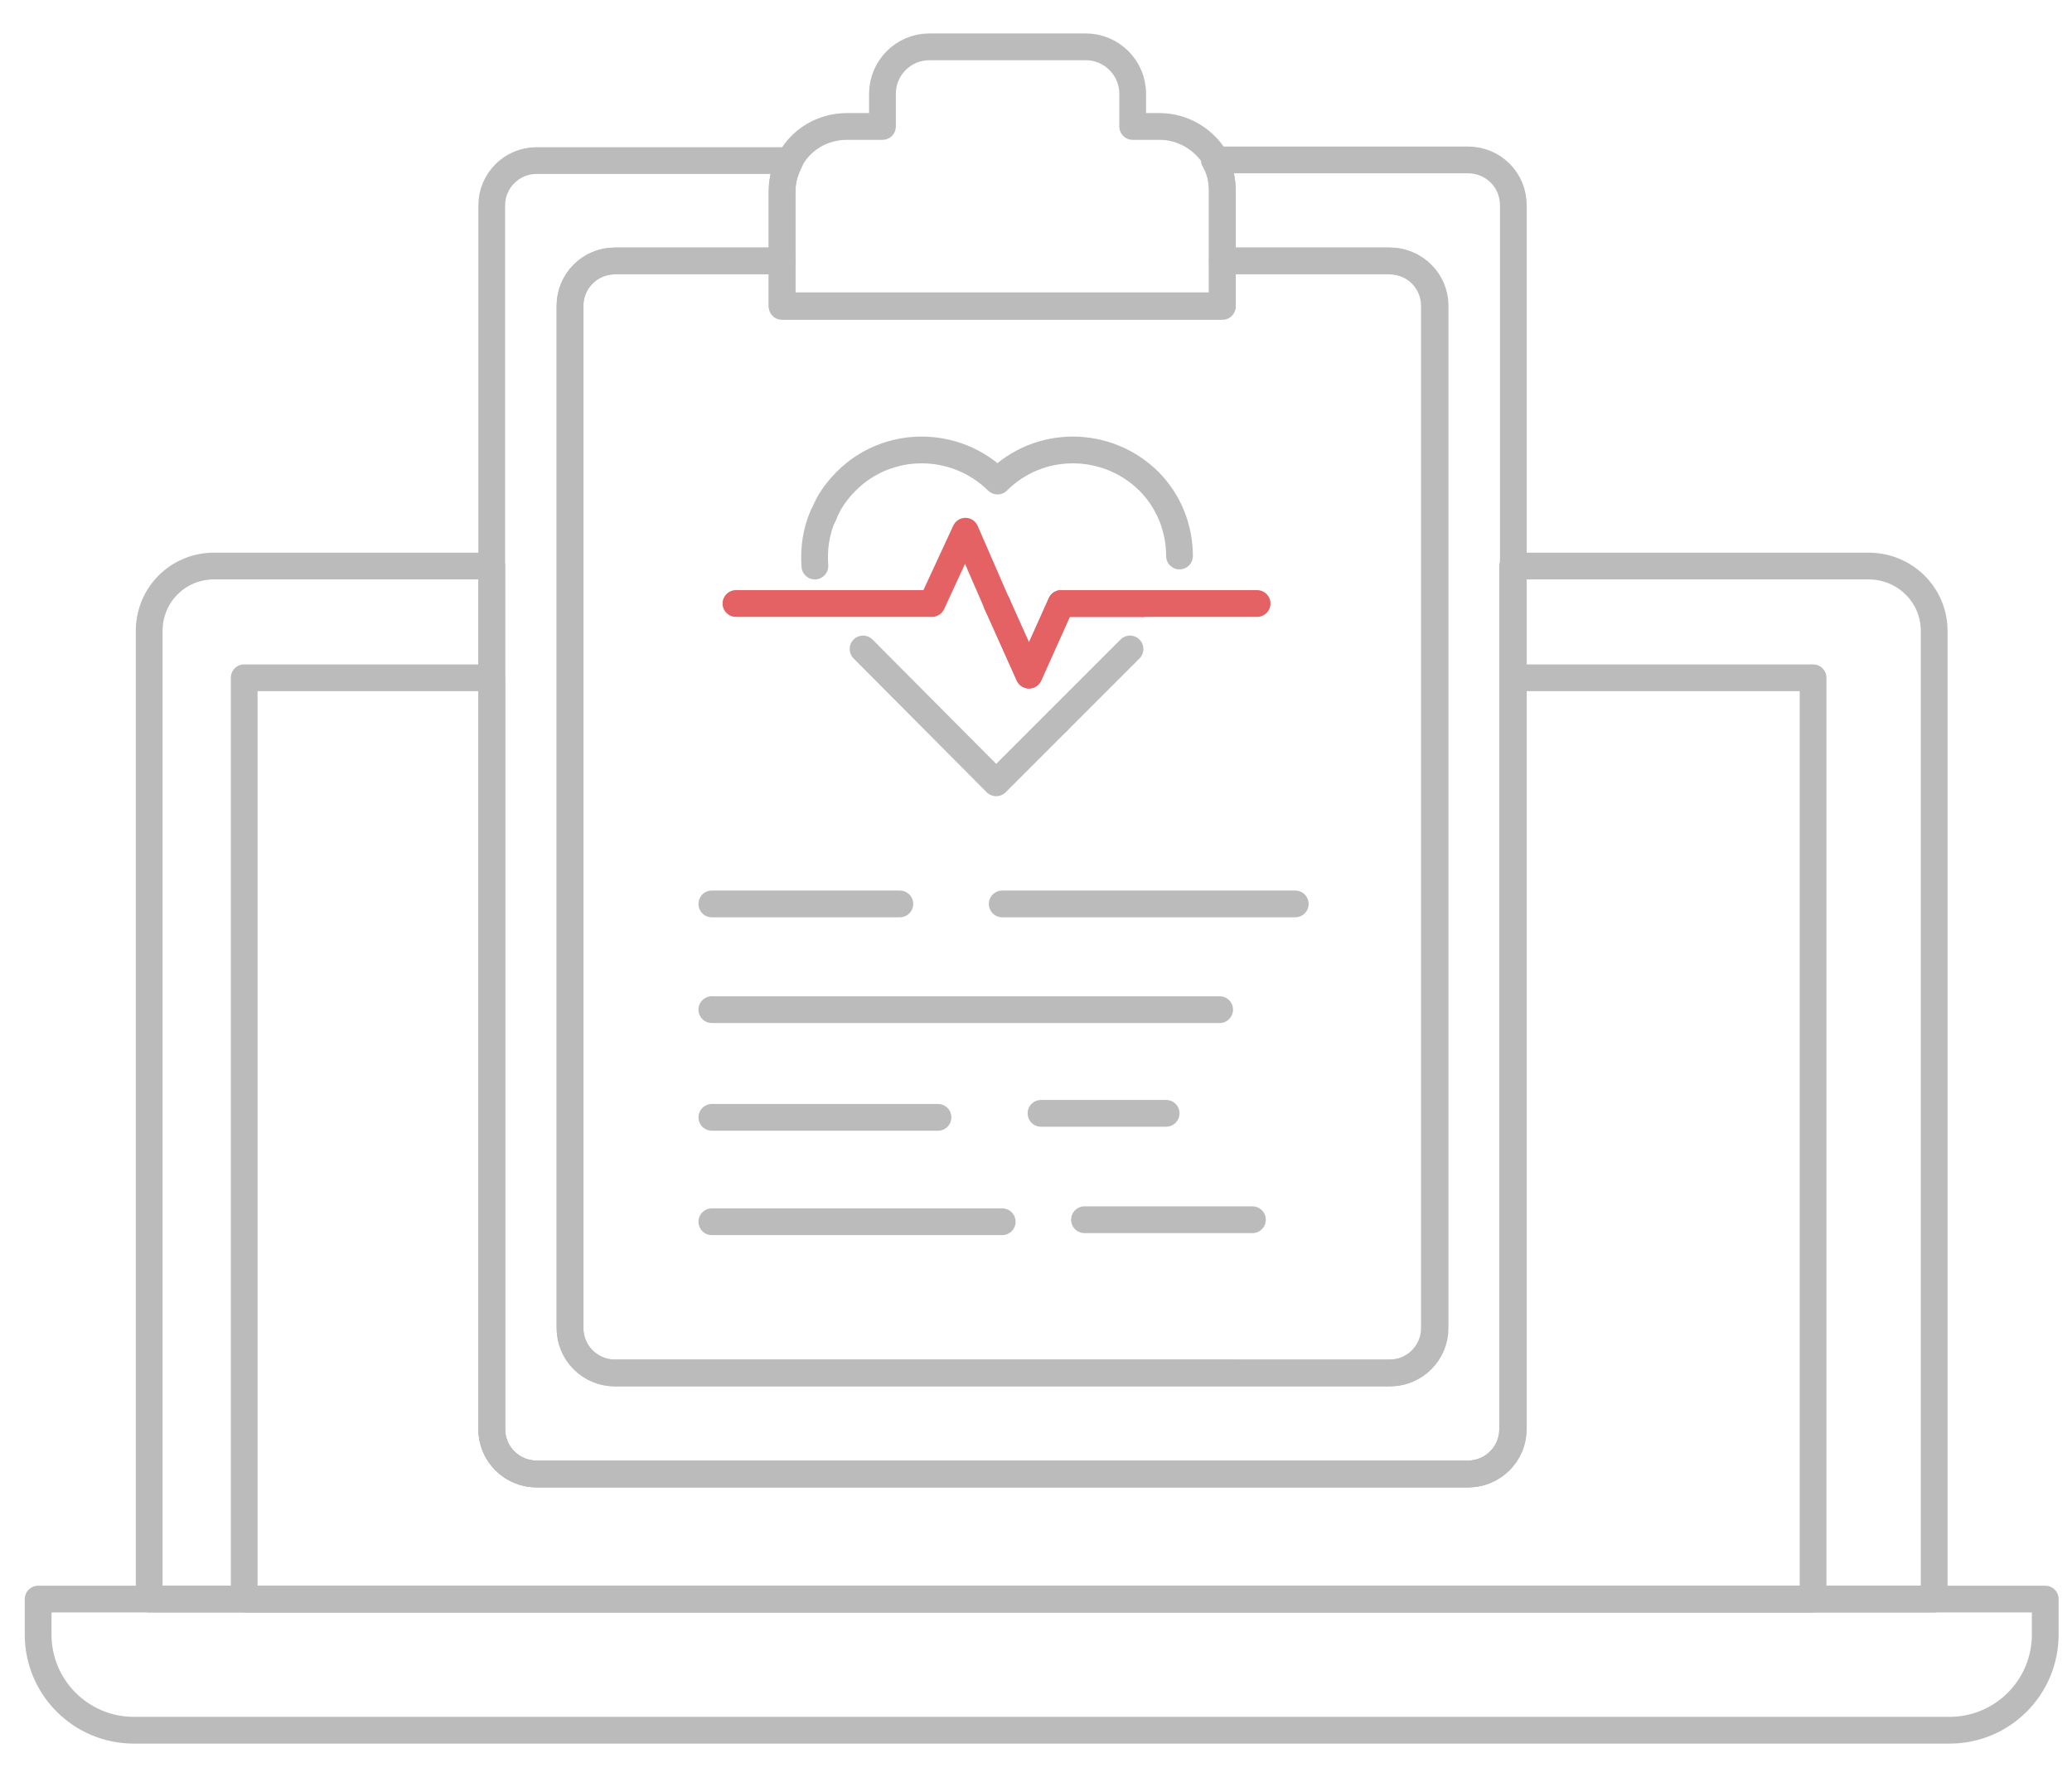 <?xml version="1.0" encoding="utf-8"?>
<!-- Generator: Adobe Illustrator 24.0.0, SVG Export Plug-In . SVG Version: 6.00 Build 0)  -->
<svg version="1.1" id="Layer_1" xmlns="http://www.w3.org/2000/svg" xmlns:xlink="http://www.w3.org/1999/xlink" x="0px" y="0px"
	 viewBox="0 0 309.7 267.1" style="enable-background:new 0 0 309.7 267.1;" xml:space="preserve">
<style type="text/css">
	.st0{fill:none;stroke:#BBBBBB;stroke-width:4;stroke-linecap:round;stroke-linejoin:round;stroke-miterlimit:10;}
	.st1{fill:none;stroke:#E46264;stroke-width:4;stroke-linecap:round;stroke-linejoin:round;stroke-miterlimit:10;}
</style>
<g>
	<path class="st0" d="M289.1,94.3V239H22.3V94.3c0-5.4,4.3-9.7,9.7-9.7h41.5v129c0,3.7,3,6.7,6.7,6.7h139.2c3.7,0,6.7-3,6.7-6.7
		v-129h53.2C284.7,84.6,289.1,88.9,289.1,94.3z"/>
	<path class="st0" d="M305.7,239v5.3c0,7.9-6.4,14.3-14.3,14.3H20c-7.9,0-14.3-6.4-14.3-14.3V239H305.7z"/>
	<path class="st0" d="M271,101.3V239H36.5V101.3h37v112.3c0,3.7,3,6.7,6.7,6.7h139.2c3.7,0,6.7-3,6.7-6.7V101.3H271z"/>
	<path class="st0" d="M226.2,30.7v182.9c0,3.7-3,6.7-6.7,6.7H80.2c-3.7,0-6.7-3-6.7-6.7V30.7c0-3.7,3-6.7,6.7-6.7h37.9
		c-0.7,1.4-1.2,2.9-1.2,4.6V39h-25c-3.7,0-6.7,3-6.7,6.7v152.8c0,3.7,3,6.7,6.7,6.7h115.8c3.7,0,6.7-3,6.7-6.7V45.7
		c0-3.7-3-6.7-6.7-6.7h-25V28.5c0-1.7-0.4-3.2-1.2-4.6h37.9C223.2,23.9,226.2,26.9,226.2,30.7z"/>
	<path class="st0" d="M214.5,45.7v152.8c0,3.7-3,6.7-6.7,6.7H91.9c-3.7,0-6.7-3-6.7-6.7V45.7c0-3.7,3-6.7,6.7-6.7h25v6.8h65.8V39h25
		C211.5,39,214.5,42,214.5,45.7z"/>
	<path class="st0" d="M182.7,28.5v17.2h-65.8V28.5c0-1.7,0.4-3.2,1.2-4.6c1.6-3,4.8-5,8.5-5h5.3V14c0-3.8,3.1-7,7-7h23.4
		c3.8,0,7,3.1,7,7v4.9h4c3.6,0,6.8,2,8.5,5C182.3,25.3,182.7,26.9,182.7,28.5z"/>
	<g>
		<line class="st0" x1="106.4" y1="182.6" x2="149.8" y2="182.6"/>
		<line class="st0" x1="162.1" y1="182.3" x2="187.2" y2="182.3"/>
	</g>
	<g>
		<line class="st0" x1="106.4" y1="167" x2="140.2" y2="167"/>
		<line class="st0" x1="155.6" y1="166.4" x2="174.3" y2="166.4"/>
	</g>
	<line class="st0" x1="106.4" y1="150.9" x2="182.3" y2="150.9"/>
	<g>
		<line class="st0" x1="106.4" y1="135.1" x2="134.5" y2="135.1"/>
		<line class="st0" x1="149.8" y1="135.1" x2="193.6" y2="135.1"/>
	</g>
	<g>
		<g>
			<polyline class="st1" points="149,90.2 153.8,100.9 158.6,90.2 170.8,90.2 			"/>
			<polyline class="st1" points="170.8,90.2 158.6,90.2 153.8,100.9 149,90.2 			"/>
			<line class="st1" x1="187.9" y1="90.2" x2="170.8" y2="90.2"/>
			<polyline class="st1" points="110,90.2 139.3,90.2 144.3,79.4 149,90.2 			"/>
		</g>
		<g>
			<path class="st0" d="M158,83.9"/>
			<path class="st0" d="M121.8,84.6c-0.2-2.6,0.2-5.2,1.2-7.5"/>
			<path class="st0" d="M158,107.9l-9.1,9.1L129,97"/>
			<path class="st0" d="M168.9,97l-10.8,10.8"/>
			<path class="st0" d="M123.1,77c0.7-1.9,1.9-3.6,3.4-5.1c6.2-6.2,16.3-6.2,22.6,0c6.2-6.2,16.3-6.2,22.6,0
				c3.1,3.1,4.6,7.2,4.6,11.2"/>
		</g>
	</g>
</g>
<path class="st0" d="M176.2,83.1"/>
</svg>
